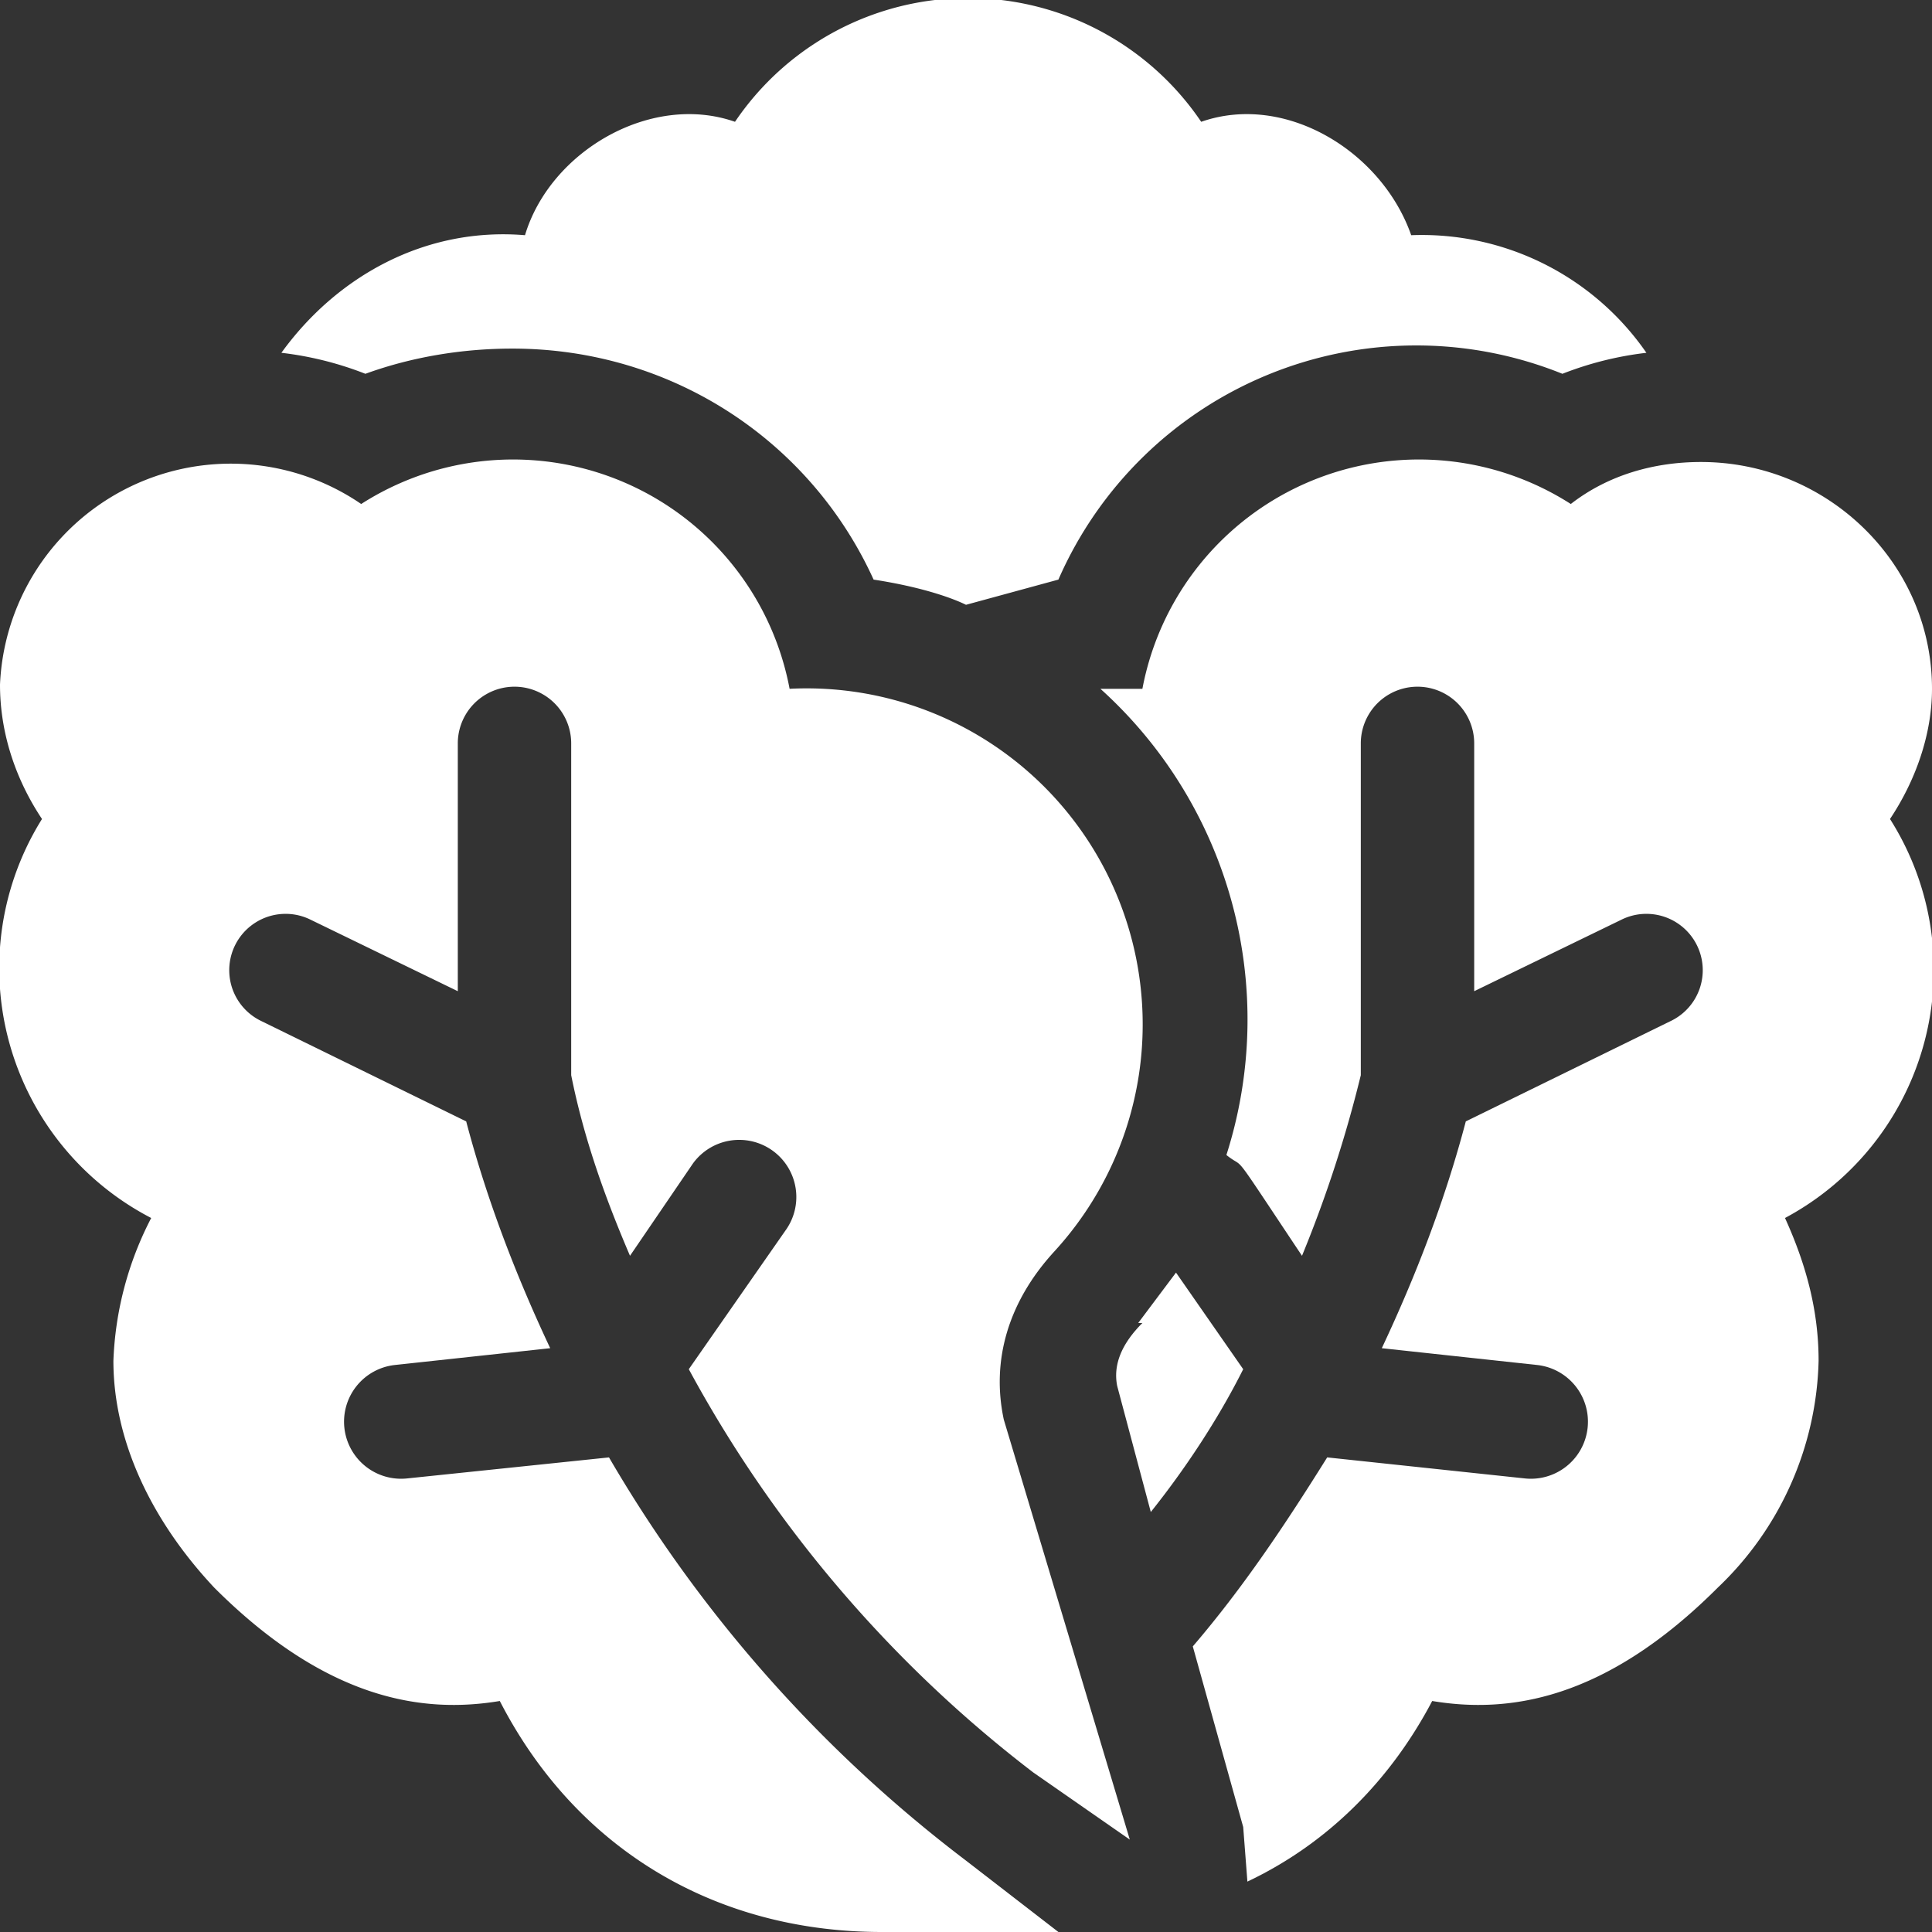 <svg xmlns="http://www.w3.org/2000/svg" width="46" height="46" fill="none" viewBox="0 0 46 46"><rect x="0" y="0" width="46" height="46" fill="#333333" stroke="none"/><g fill="#fff" clip-path="url(#a)"><path d="M12.2 8.3c3.8 0 7.1 2.2 8.6 5.5 1.3.2 2 .5 2.2.6l2.2-.6a9.3 9.3 0 0 1 12-4.9 8 8 0 0 1 2-.5 6.5 6.5 0 0 0-5.6-2.8c-.7-2-3-3.4-5-2.7a6.7 6.7 0 0 0-11.1 0c-2-.7-4.4.7-5 2.7-2.4-.2-4.5 1-5.8 2.8a8 8 0 0 1 2 .5c1.1-.4 2.3-.6 3.5-.6Zm15 23.2c-.5.5-.7 1-.6 1.5l.8 3c.8-1 1.6-2.2 2.2-3.4L28 30.3l-.9 1.2Z"/><path d="M40.5 11c-1.1 0-2.2.3-3.1 1a6.7 6.7 0 0 0-10.2 4.4h-1a10.6 10.6 0 0 1 3 11.1c.5.4 0-.3 1.8 2.4a30 30 0 0 0 1.4-4.3v-7.9a1.3 1.3 0 1 1 2.7 0v5.9l3.5-1.7a1.3 1.3 0 0 1 1.2 2.4l-4.9 2.4c-.5 1.9-1.2 3.7-2 5.4l3.7.4a1.3 1.3 0 0 1-.3 2.7l-4.7-.5c-1 1.6-2 3.1-3.2 4.5l1.2 4.3.1 1.3c1.9-.9 3.4-2.4 4.4-4.3 1.8.3 4.1 0 6.8-2.7a7.7 7.7 0 0 0 2.4-5.4c0-1.2-.3-2.3-.8-3.4a6.7 6.7 0 0 0 2.5-9.5c.6-.9 1-2 1-3.1 0-3-2.5-5.4-5.5-5.4Z"/><path d="M3.6 29a8 8 0 0 0-.9 3.4c0 1.9.9 3.8 2.4 5.4 2.7 2.7 5 3 6.8 2.7C13.7 44 17 46 21 46h4.2L23 44.3a32.7 32.7 0 0 1-8.5-9.6l-4.8.5a1.3 1.3 0 0 1-.3-2.7l3.7-.4c-.8-1.7-1.5-3.5-2-5.4l-4.9-2.4a1.3 1.3 0 0 1 1.2-2.4l3.5 1.7v-5.9a1.3 1.3 0 1 1 2.7 0v7.9c.3 1.5.8 2.9 1.4 4.3l1.5-2.2a1.3 1.3 0 1 1 2.2 1.6l-2.3 3.3c2 3.7 4.8 7 8.2 9.6l2.3 1.6-3-10c-.3-1.4.1-2.8 1.2-4a8 8 0 0 0-6.3-13.4A6.7 6.7 0 0 0 8.6 12 5.5 5.5 0 0 0 0 16.3c0 1.2.4 2.3 1 3.2A6.7 6.7 0 0 0 3.6 29Z"/></g><defs><clipPath id="a"><path fill="#fff" d="M0 0h46v46H0z"/></clipPath></defs></svg>